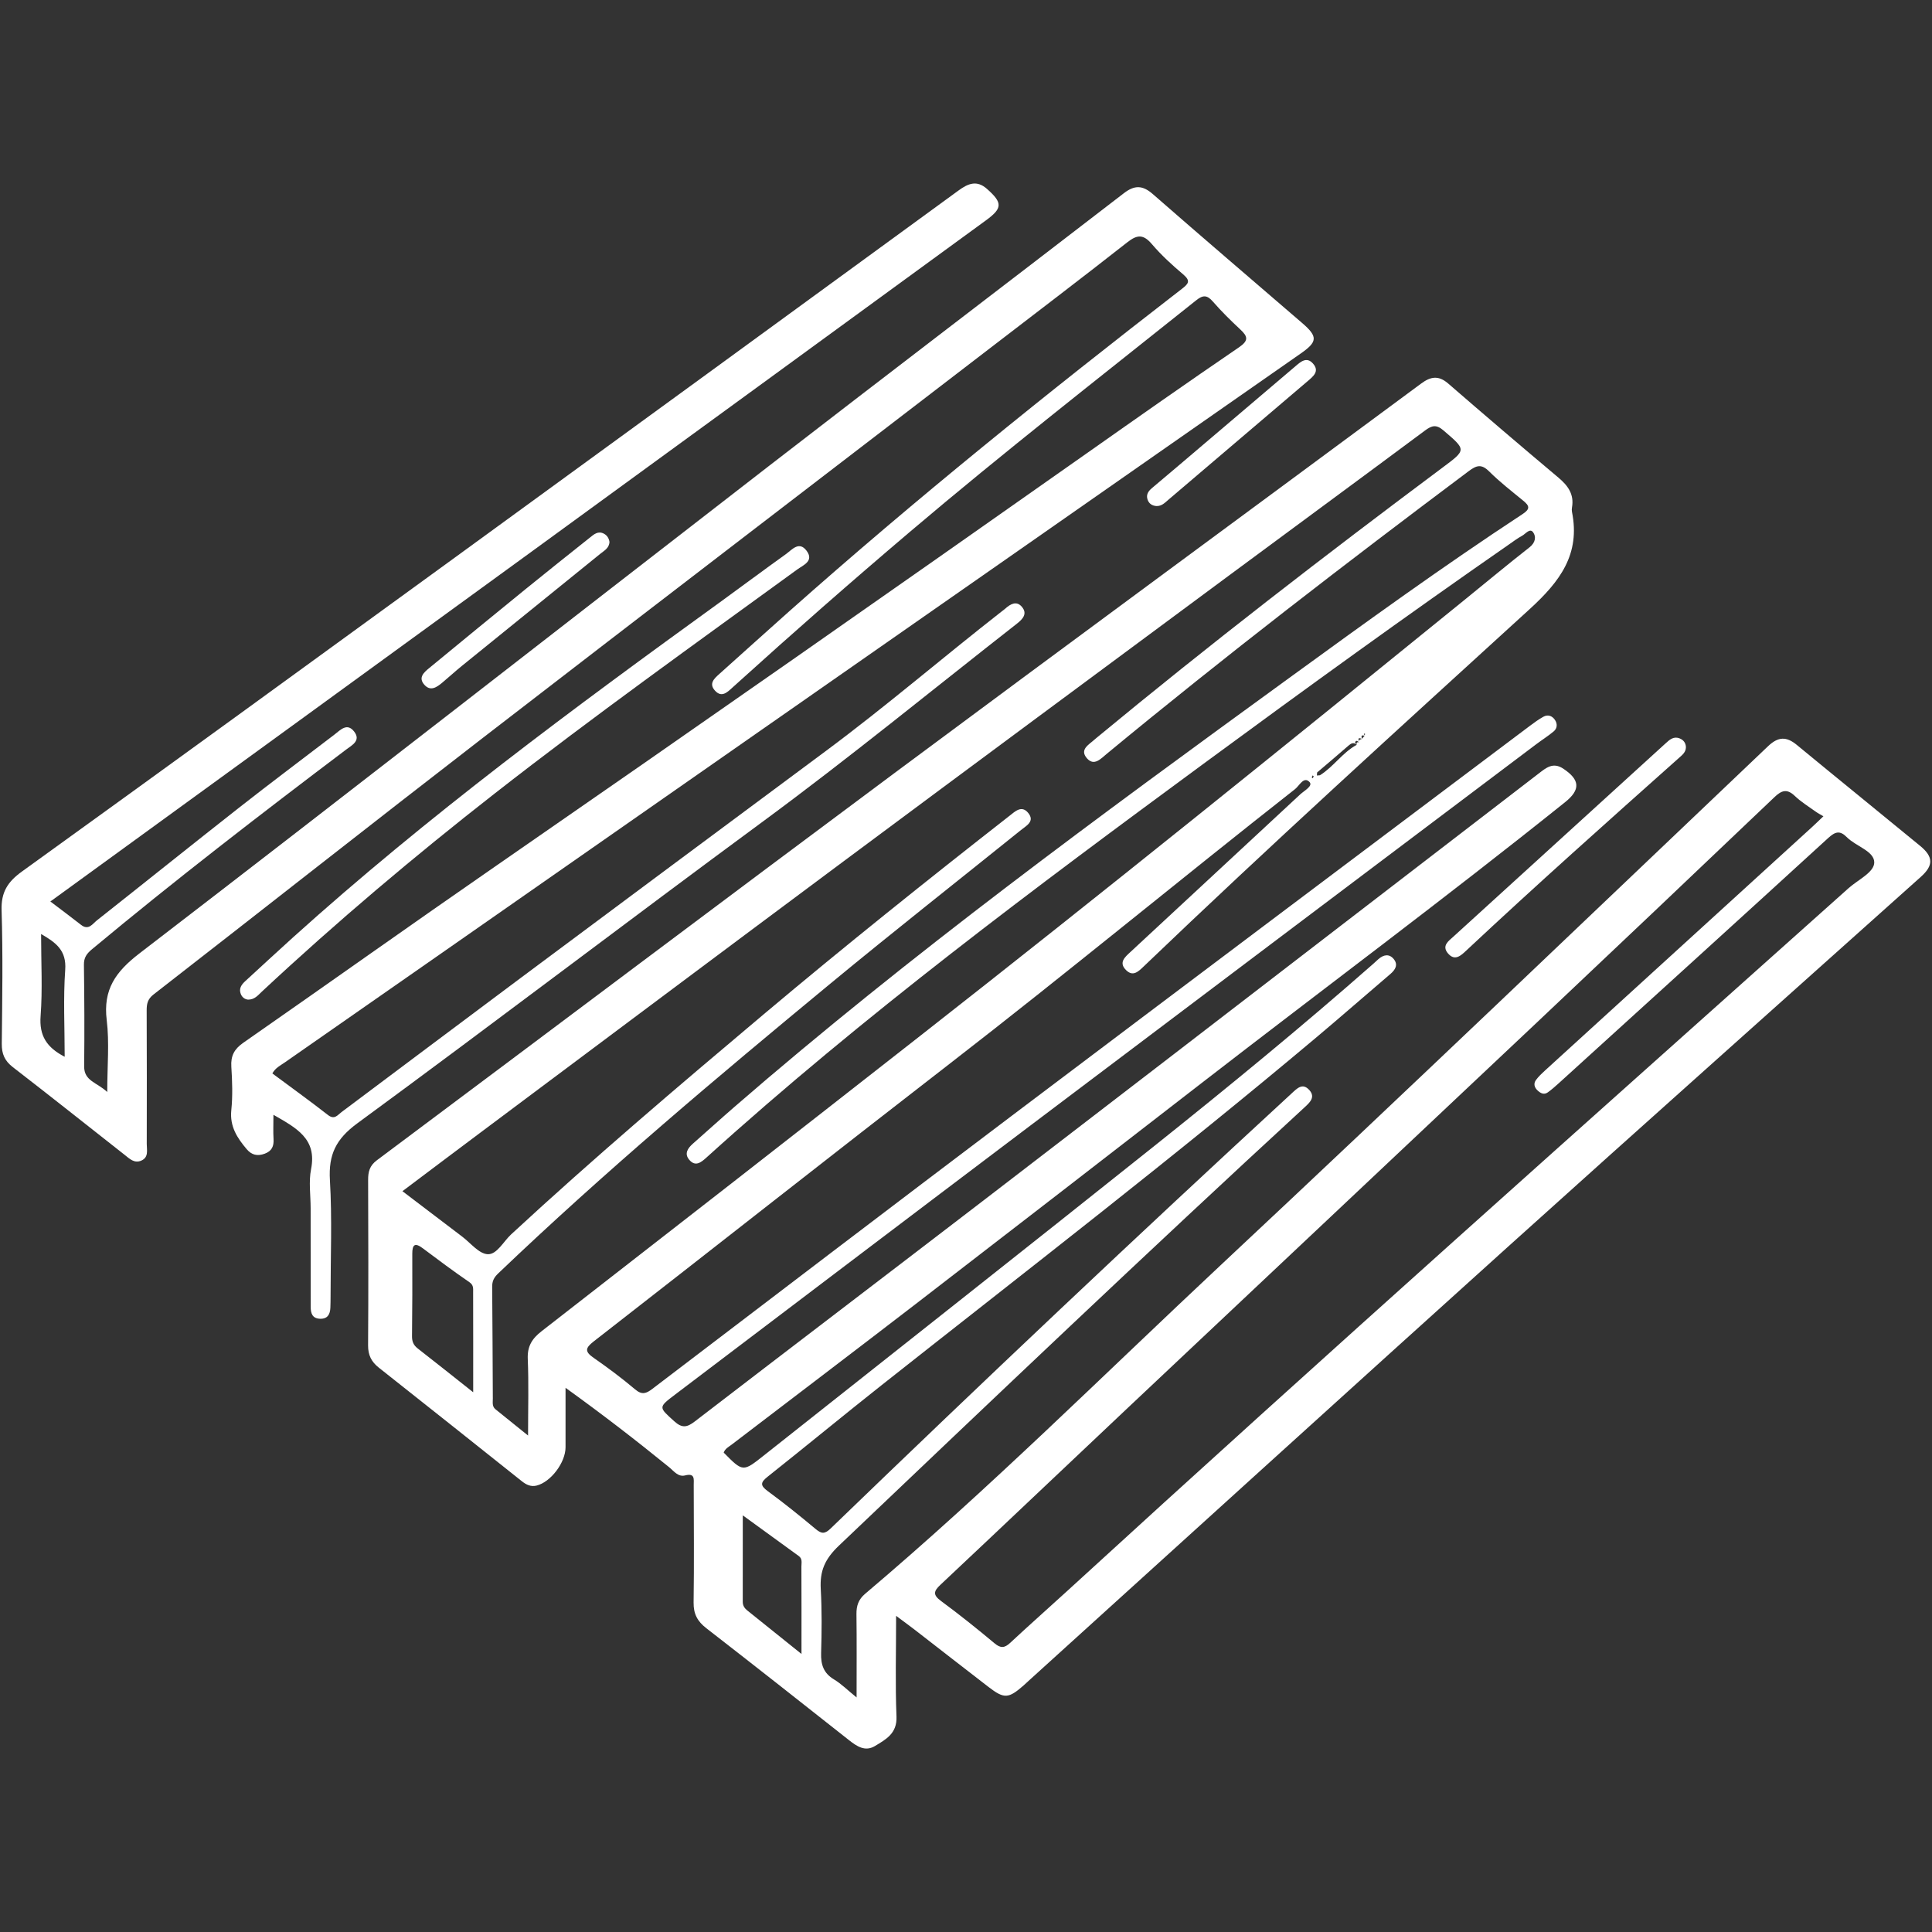 <?xml version="1.0" encoding="UTF-8"?> <svg xmlns="http://www.w3.org/2000/svg" xmlns:xlink="http://www.w3.org/1999/xlink" width="512" zoomAndPan="magnify" viewBox="0 0 384 384" height="512" preserveAspectRatio="xMidYMid meet" version="1.0"><rect x="0" y="0" width="384" height="384" fill="#333333" stroke="none"/><defs><clipPath id="432a4658a3"><path d="M 73 75 L 384 75 L 384 347.73 L 73 347.73 Z M 73 75 " clip-rule="nonzero"></path></clipPath><clipPath id="44b1d1cc25"><path d="M 0 36.48 L 262 36.48 L 262 263 L 0 263 Z M 0 36.48 " clip-rule="nonzero"></path></clipPath></defs><g clip-path="url(#432a4658a3)"><path fill="#ffffff" d="M 178.109 321.16 C 178.109 328.352 177.926 334.777 178.184 341.184 C 178.32 344.539 176.094 345.707 173.926 347.023 C 171.957 348.219 170.316 347.109 168.723 345.852 C 159.301 338.406 149.871 330.973 140.383 323.617 C 138.629 322.258 137.828 320.789 137.859 318.52 C 137.973 310.738 137.895 302.953 137.883 295.168 C 137.879 294.047 138.191 292.738 136.18 293.25 C 134.773 293.605 133.941 292.387 132.988 291.613 C 126.445 286.293 119.777 281.141 112.406 275.836 C 112.406 280.105 112.402 283.879 112.406 287.652 C 112.41 290.68 109.477 294.578 106.641 295.273 C 105.516 295.547 104.605 295.109 103.727 294.41 C 94.258 286.867 84.785 279.332 75.289 271.828 C 73.828 270.672 73.148 269.352 73.16 267.406 C 73.238 256.453 73.207 245.496 73.168 234.543 C 73.16 232.918 73.449 231.699 74.91 230.609 C 109.301 204.922 143.586 179.094 178.027 153.473 C 212.773 127.629 247.676 101.988 282.48 76.223 C 284.391 74.809 285.941 74.586 287.84 76.23 C 295.098 82.52 302.406 88.762 309.762 94.941 C 311.664 96.543 312.902 98.27 312.445 100.863 C 312.398 101.145 312.387 101.449 312.441 101.727 C 314.133 110.148 310.082 115.547 304.027 121.074 C 278.27 144.586 252.438 168.02 227.254 192.148 C 226.238 193.125 225.172 194.152 223.828 192.832 C 222.285 191.32 223.586 190.234 224.645 189.25 C 235.91 178.785 247.191 168.344 258.445 157.875 C 259.23 157.148 261.023 156.211 260.273 155.426 C 259.129 154.238 258.266 156.164 257.41 156.836 C 234.453 174.871 211.949 193.477 188.855 211.348 C 165.16 229.691 141.625 248.238 117.973 266.641 C 116.293 267.949 116.223 268.656 117.988 269.879 C 120.824 271.852 123.602 273.926 126.238 276.152 C 127.605 277.309 128.445 276.977 129.68 276.035 C 153.512 257.883 177.332 239.711 201.242 221.66 C 235.5 195.797 269.828 170.027 304.129 144.227 C 304.969 143.594 305.832 142.977 306.75 142.461 C 307.621 141.977 308.465 142.246 309.023 143.039 C 309.586 143.836 309.547 144.754 308.793 145.383 C 307.691 146.305 306.465 147.07 305.316 147.938 C 271.648 173.309 237.965 198.668 204.32 224.07 C 180.941 241.719 157.613 259.43 134.266 277.117 C 130.785 279.754 130.898 279.656 134.004 282.48 C 135.57 283.902 136.551 283.715 138.098 282.523 C 157.211 267.836 176.395 253.242 195.52 238.566 C 219.219 220.387 242.875 202.156 266.551 183.945 C 279.645 173.875 292.742 163.809 305.832 153.738 C 307.301 152.609 308.668 151.426 310.699 152.77 C 314.023 154.969 314.195 156.938 311.09 159.426 C 287.336 178.469 262.898 196.629 238.828 215.266 C 219.922 229.906 201.012 244.543 182.066 259.133 C 169.891 268.504 157.648 277.793 145.438 287.117 C 144.832 287.578 144.121 287.93 143.84 288.715 C 147.668 292.59 147.66 292.582 151.824 289.285 C 177.645 268.828 203.523 248.441 229.273 227.898 C 244.062 216.098 258.699 204.102 272.91 191.598 C 273.27 191.281 273.613 190.945 273.977 190.629 C 274.984 189.75 276.109 189.512 277.012 190.617 C 277.93 191.742 277.355 192.727 276.355 193.582 C 271.531 197.695 266.762 201.875 261.91 205.957 C 233.609 229.773 204.305 252.336 175.289 275.262 C 167.68 281.277 160.199 287.457 152.602 293.484 C 151.168 294.621 151.027 295.223 152.594 296.371 C 155.844 298.758 158.988 301.289 162.082 303.875 C 163.23 304.832 163.871 304.98 165.078 303.816 C 195.285 274.652 225.789 245.809 256.676 217.367 C 257.789 216.344 258.891 215.117 260.27 216.691 C 261.48 218.078 260.348 219.121 259.312 220.074 C 228.133 248.77 197.449 277.984 166.754 307.195 C 163.883 309.93 162.934 312.281 163.133 315.863 C 163.367 320.082 163.332 324.32 163.203 328.543 C 163.133 330.852 163.684 332.555 165.766 333.801 C 167.203 334.66 168.422 335.895 170.254 337.379 C 170.254 331.461 170.297 326.141 170.227 320.82 C 170.207 319.16 170.633 317.895 171.941 316.789 C 196.535 295.988 219.336 273.242 242.836 251.258 C 279.246 217.188 315.266 182.695 351.402 148.328 C 353.434 146.395 355.047 146.344 357.125 148.055 C 365.277 154.777 373.492 161.422 381.652 168.133 C 384.301 170.309 384.297 172.031 381.777 174.285 C 354.438 198.773 327.035 223.184 299.773 247.754 C 268.02 276.379 236.387 305.141 204.703 333.844 C 204.277 334.23 203.863 334.633 203.43 335.012 C 200.426 337.637 199.578 337.688 196.457 335.281 C 191.586 331.531 186.742 327.746 181.879 323.98 C 180.836 323.176 179.77 322.398 178.109 321.16 Z M 270.148 147.547 C 269.961 147.027 270.367 146.973 270.691 146.859 C 270.867 146.652 271.043 146.445 271.215 146.238 C 271.094 146.121 271.598 145.797 271.074 145.812 C 271.137 145.965 271.195 146.121 271.242 146.258 C 270.477 145.969 270.574 146.406 270.703 146.871 C 269.676 146.418 270.078 147.121 270.148 147.555 C 269.883 147.352 269.594 147.012 269.34 147.516 C 269.293 147.609 269.559 147.867 269.68 148.047 C 269.043 147.453 268.547 147.738 267.984 148.23 C 265.938 150.023 263.855 151.773 261.785 153.539 C 261.773 153.738 261.762 153.941 261.746 154.141 C 261.945 154.125 262.145 154.105 262.348 154.09 C 265.055 152.406 266.82 149.582 269.645 148.047 C 269.559 147.625 269.711 147.445 270.148 147.547 Z M 104.957 285.324 C 104.957 279.809 105.102 274.941 104.898 270.09 C 104.793 267.574 105.742 266.066 107.664 264.574 C 132.84 245.008 157.988 225.406 183.082 205.738 C 219.297 177.359 255.094 148.461 290.809 119.457 C 295.207 115.887 299.566 112.262 304.023 108.766 C 305.207 107.836 305.348 106.637 304.707 105.777 C 304.059 104.918 303.23 106.109 302.543 106.48 C 301.617 106.98 300.77 107.625 299.902 108.227 C 279.551 122.359 259.484 136.887 239.527 151.57 C 205.559 176.566 171.734 201.742 140.41 230.074 C 139.332 231.051 138.211 231.953 136.992 230.516 C 135.957 229.293 136.695 228.215 137.73 227.301 C 140.473 224.891 143.172 222.434 145.93 220.043 C 181.086 189.547 218.617 162.113 256.207 134.77 C 271.5 123.648 286.82 112.551 302.637 102.168 C 304.219 101.133 303.965 100.512 302.754 99.516 C 300.453 97.625 298.086 95.793 295.98 93.699 C 294.465 92.191 293.496 92.457 291.914 93.645 C 267.547 111.906 243.414 130.465 219.934 149.863 C 218.793 150.805 217.441 152.363 216.012 150.688 C 214.547 148.965 216.41 148.023 217.504 147.031 C 217.648 146.902 217.797 146.781 217.945 146.656 C 240.375 128.109 263.414 110.332 286.734 92.922 C 291.492 89.371 291.453 89.453 286.883 85.535 C 285.473 84.324 284.59 84.562 283.242 85.562 C 270.301 95.191 257.297 104.738 244.332 114.34 C 218.715 133.316 193.086 152.281 167.508 171.312 C 143.395 189.258 119.34 207.281 95.266 225.277 C 90.207 229.059 85.168 232.867 79.988 236.758 C 84.074 239.867 87.965 242.836 91.867 245.789 C 93.539 247.059 95.199 249.207 96.941 249.285 C 98.754 249.367 100.062 246.762 101.594 245.34 C 117.891 230.266 134.801 215.898 151.777 201.609 C 167.801 188.125 184.152 175.043 200.648 162.148 C 201.758 161.281 203.055 159.969 204.359 161.57 C 205.734 163.254 204.012 164.102 202.938 164.969 C 190.293 175.148 177.531 185.184 165.02 195.52 C 142.504 214.121 120.152 232.918 99.02 253.105 C 98.141 253.945 97.816 254.656 97.824 255.785 C 97.895 263.184 97.91 270.586 97.953 277.984 C 97.957 278.734 97.77 279.535 98.492 280.113 C 100.477 281.707 102.453 283.309 104.957 285.324 Z M 362.418 162.242 C 361.84 161.898 361.332 161.645 360.879 161.316 C 359.477 160.305 357.98 159.391 356.738 158.203 C 355.184 156.715 354.113 157.078 352.684 158.441 C 337.031 173.352 321.355 188.234 305.633 203.07 C 278.379 228.785 251.082 254.449 223.812 280.152 C 211.508 291.75 199.254 303.402 186.93 314.977 C 185.543 316.277 185.398 317 187.043 318.215 C 190.676 320.895 194.203 323.719 197.664 326.613 C 198.883 327.633 199.656 327.578 200.777 326.535 C 204.5 323.062 208.32 319.695 212.074 316.258 C 263.445 269.215 315.516 222.945 367.438 176.512 C 369.293 174.855 372.555 173.371 372.523 171.379 C 372.488 169.152 368.867 168.207 367.082 166.406 C 365.672 164.98 364.746 165.305 363.344 166.586 C 345.551 182.863 327.691 199.062 309.844 215.277 C 309.133 215.922 308.414 216.562 307.633 217.117 C 306.867 217.664 306.18 217.281 305.578 216.711 C 304.938 216.098 304.773 215.352 305.297 214.645 C 305.805 213.957 306.445 213.355 307.082 212.773 C 324.754 196.656 342.438 180.543 360.113 164.426 C 360.75 163.848 361.363 163.246 362.418 162.242 Z M 94.051 276.723 C 94.051 269.645 94.059 263.238 94.039 256.828 C 94.035 256.121 94.16 255.438 93.312 254.855 C 90.164 252.691 87.098 250.41 84.043 248.113 C 82.461 246.926 81.938 247.352 81.945 249.203 C 81.965 254.664 81.957 260.121 81.891 265.578 C 81.879 266.637 82.191 267.367 83.023 268.016 C 86.551 270.762 90.043 273.551 94.051 276.723 Z M 159.301 328.738 C 159.301 322.473 159.312 316.922 159.285 311.371 C 159.281 310.652 159.535 309.832 158.758 309.27 C 155.152 306.66 151.555 304.039 147.633 301.188 C 147.633 307.156 147.641 312.77 147.629 318.383 C 147.625 319.133 147.988 319.656 148.523 320.086 C 151.93 322.828 155.34 325.562 159.301 328.738 Z M 261.113 154.32 C 261.035 154.242 260.973 154.18 260.91 154.113 C 260.844 154.242 260.758 154.367 260.727 154.5 C 260.719 154.551 260.844 154.629 260.91 154.691 C 260.977 154.566 261.047 154.441 261.113 154.32 Z M 261.113 154.32 " fill-opacity="1" fill-rule="evenodd"></path></g><g clip-path="url(#44b1d1cc25)"><path fill="#ffffff" d="M 54.348 221.574 C 54.348 223.523 54.277 224.957 54.367 226.379 C 54.457 227.801 54.047 228.77 52.629 229.301 C 51.176 229.84 50.031 229.586 49.027 228.402 C 47.137 226.164 45.645 223.891 45.973 220.664 C 46.266 217.812 46.164 214.898 45.98 212.027 C 45.84 209.863 46.566 208.5 48.355 207.258 C 65.137 195.57 81.797 183.711 98.617 172.078 C 137.938 144.879 177.117 117.473 216.211 89.949 C 226.18 82.93 236.156 75.918 246.23 69.051 C 248.211 67.703 248.035 66.898 246.523 65.484 C 244.625 63.719 242.77 61.891 241.07 59.938 C 239.93 58.629 239.113 58.598 237.766 59.676 C 218.703 74.902 199.465 89.906 180.859 105.699 C 169.211 115.586 157.734 125.66 146.41 135.91 C 146.125 136.168 145.836 136.422 145.551 136.684 C 144.531 137.617 143.434 138.703 142.125 137.285 C 140.824 135.879 141.945 134.875 142.992 133.938 C 147.574 129.836 152.133 125.711 156.727 121.625 C 181.938 99.211 208.195 78.074 234.871 57.441 C 236.242 56.383 236.695 55.836 235.152 54.527 C 232.957 52.668 230.809 50.703 228.945 48.52 C 227.285 46.57 226.07 46.582 224.094 48.133 C 215.031 55.254 205.855 62.227 196.715 69.25 C 163.051 95.105 129.336 120.898 95.734 146.84 C 73.918 163.684 52.277 180.754 30.512 197.664 C 29.316 198.59 29.148 199.562 29.152 200.852 C 29.184 209.691 29.195 218.535 29.168 227.375 C 29.168 228.559 29.594 230.012 28.094 230.676 C 26.703 231.293 25.742 230.301 24.766 229.531 C 17.367 223.711 9.996 217.852 2.547 212.098 C 0.93 210.848 0.332 209.473 0.352 207.453 C 0.449 198.613 0.59 189.766 0.316 180.934 C 0.203 177.316 1.527 175.266 4.375 173.211 C 33.117 152.492 61.77 131.652 90.422 110.809 C 123.809 86.516 157.172 62.195 190.523 37.855 C 192.43 36.465 194.152 35.754 196.168 37.543 C 199.297 40.312 199.285 41.379 195.945 43.812 C 165.84 65.77 135.746 87.734 105.625 109.664 C 74.031 132.668 42.41 155.633 10.797 178.609 C 10.57 178.777 10.34 178.938 10.008 179.176 C 12.152 180.805 14.152 182.289 16.109 183.824 C 17.609 184.996 18.402 183.609 19.273 182.922 C 28.695 175.484 38.051 167.961 47.496 160.547 C 53.762 155.625 60.145 150.848 66.473 146.004 C 67.672 145.086 68.969 143.598 70.371 145.379 C 71.801 147.199 69.98 148.094 68.801 148.98 C 51.707 161.891 34.746 174.965 18.281 188.672 C 17.238 189.539 16.66 190.324 16.68 191.754 C 16.77 198.48 16.805 205.207 16.727 211.934 C 16.695 214.875 19.25 215.113 21.316 217.043 C 21.316 211.824 21.758 207.23 21.211 202.75 C 20.469 196.68 22.965 193.148 27.711 189.5 C 69.602 157.32 111.23 124.805 153.004 92.48 C 176.398 74.379 199.934 56.465 223.367 38.41 C 225.504 36.762 227.094 36.789 229.148 38.59 C 238.98 47.191 248.922 55.672 258.816 64.203 C 261.973 66.922 261.871 67.934 258.523 70.266 C 239.543 83.496 220.582 96.758 201.609 110 C 163.348 136.707 125.082 163.41 86.816 190.109 C 76.734 197.141 66.645 204.152 56.57 211.191 C 55.727 211.781 54.738 212.238 54.133 213.355 C 57.824 216.098 61.559 218.789 65.184 221.613 C 66.484 222.629 67.094 221.625 67.871 221.043 C 79.715 212.188 91.531 203.289 103.387 194.453 C 123.637 179.359 143.902 164.289 164.18 149.238 C 176.137 140.359 187.426 130.641 199.16 121.477 C 199.387 121.301 199.625 121.133 199.84 120.941 C 200.852 120.035 202.047 119.367 203.098 120.602 C 204.273 121.98 203.277 123.051 202.129 123.949 C 185.344 137.086 168.855 150.594 151.68 163.246 C 124.691 183.121 98.043 203.453 71.016 223.273 C 66.773 226.387 65.273 229.477 65.574 234.551 C 66.027 242.211 65.699 249.918 65.703 257.605 C 65.703 258.375 65.695 259.145 65.664 259.914 C 65.613 261.227 65.117 262.164 63.613 262.113 C 62.078 262.062 61.754 261.031 61.754 259.75 C 61.75 253.215 61.746 246.68 61.742 240.145 C 61.742 237.551 61.332 234.875 61.828 232.375 C 63.027 226.324 58.926 224.211 54.348 221.574 Z M 8.168 185.645 C 8.168 191.324 8.469 196.664 8.07 201.949 C 7.773 205.867 9.293 208.199 12.855 210.039 C 12.855 204.133 12.559 198.418 12.961 192.754 C 13.23 188.941 11.199 187.383 8.168 185.645 Z M 8.168 185.645 " fill-opacity="1" fill-rule="evenodd"></path></g><path fill="#ffffff" d="M 49.297 198.684 C 48.672 198.625 48.129 198.238 47.863 197.574 C 47.438 196.52 47.965 195.73 48.715 195.039 C 51.898 192.121 55.062 189.176 58.27 186.285 C 85.051 162.145 113.992 140.754 143.16 119.652 C 147.512 116.5 151.812 113.277 156.184 110.152 C 157.406 109.277 158.812 107.457 160.316 109.469 C 161.84 111.512 159.676 112.301 158.461 113.184 C 138.281 127.859 117.977 142.363 98.309 157.727 C 82.34 170.203 66.863 183.266 52.043 197.098 C 51.285 197.805 50.613 198.699 49.297 198.684 Z M 49.297 198.684 " fill-opacity="1" fill-rule="evenodd"></path><path fill="#ffffff" d="M 335.09 148.527 C 335.074 149.516 334.359 150.059 333.719 150.629 C 319.523 163.281 305.316 175.93 291.434 188.93 C 290.379 189.918 289.164 191.109 287.789 189.484 C 286.508 187.973 287.914 187.035 288.871 186.164 C 302.922 173.348 316.996 160.555 331.051 147.746 C 331.863 147.004 332.656 146.289 333.836 146.762 C 334.598 147.062 335.07 147.656 335.09 148.527 Z M 335.09 148.527 " fill-opacity="1" fill-rule="evenodd"></path><path fill="#ffffff" d="M 121.137 107.695 C 121.098 108.945 120.078 109.449 119.277 110.098 C 110.117 117.52 100.949 124.93 91.797 132.355 C 90.457 133.441 89.188 134.617 87.863 135.719 C 86.785 136.613 85.555 137.461 84.348 136.105 C 83.062 134.664 84.273 133.637 85.312 132.777 C 91.676 127.535 98.047 122.309 104.441 117.109 C 108.68 113.664 112.957 110.266 117.23 106.863 C 118.043 106.211 118.875 105.445 120.055 106.086 C 120.688 106.43 121.02 106.996 121.137 107.695 Z M 121.137 107.695 " fill-opacity="1" fill-rule="evenodd"></path><path fill="#ffffff" d="M 229.801 100.578 C 228.961 100.5 228.348 100.09 228.082 99.277 C 227.762 98.309 228.242 97.621 228.941 97.027 C 230.777 95.48 232.613 93.934 234.441 92.379 C 242.117 85.852 249.793 79.32 257.473 72.797 C 258.516 71.91 259.68 70.836 260.941 72.23 C 262.344 73.777 261.027 74.797 259.898 75.762 C 250.691 83.602 241.488 91.445 232.277 99.285 C 231.555 99.902 230.887 100.645 229.801 100.578 Z M 229.801 100.578 " fill-opacity="1" fill-rule="evenodd"></path></svg> 